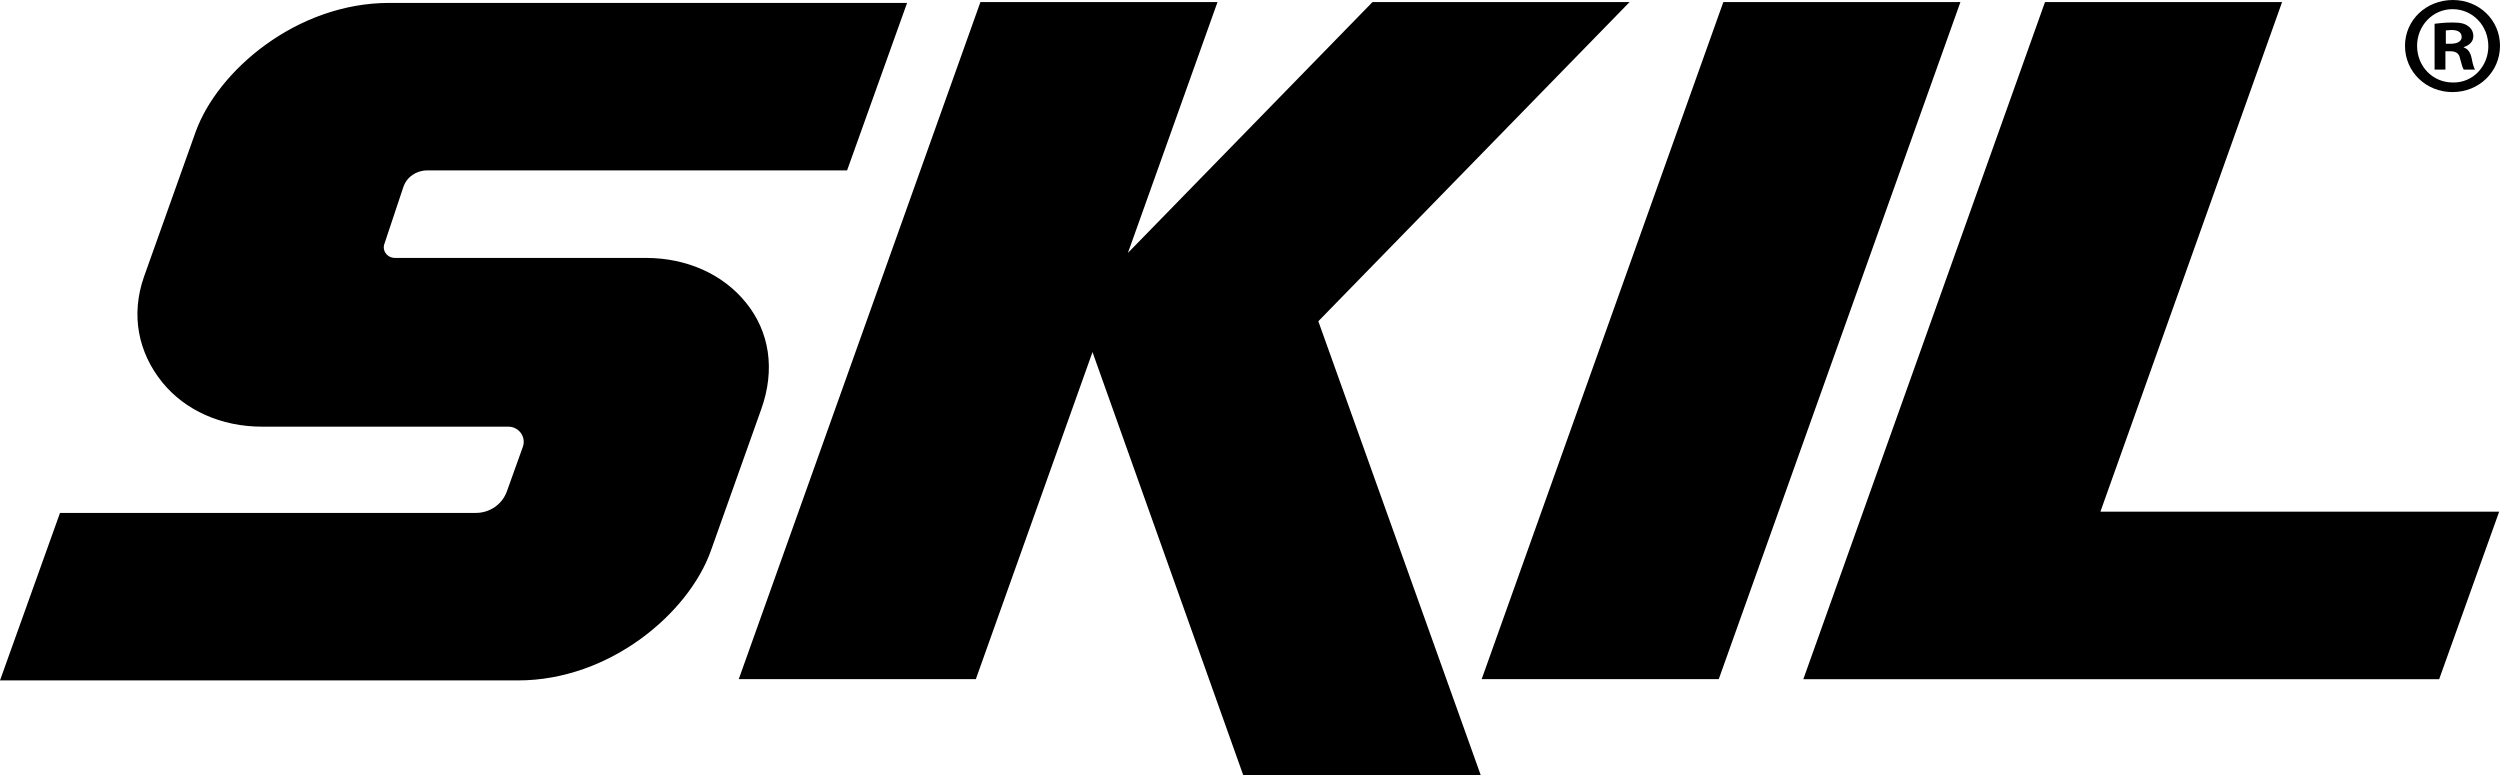 <?xml version="1.0" encoding="UTF-8"?>
<svg xmlns="http://www.w3.org/2000/svg" version="1.1" viewBox="0 0 300 93.05">
  <!-- Generator: Adobe Illustrator 28.6.0, SVG Export Plug-In . SVG Version: 1.2.0 Build 709)  -->
  <g>
    <g id="layer">
      <path d="M299.9,61.4l-7.2,20.1h-76.3L245.4.25h28.45l-21.8,61.15h47.85ZM195.55.25h-30.85l-29.35,30.1L146.1.25h-28.45l-29,81.25h28.45l14-39.25,18.1,50.8h28.5l-19.5-54.5L195.55.25ZM206.8.25l-29,81.25h28.45L235.25.25h-28.45ZM89.5,36.3c-2.75-3.4-7.1-5.35-12-5.35h-30.1c-.95,0-1.6-.9-1.25-1.75l2.25-6.75c.4-1.2,1.55-2,2.85-2h50.4c2.4-6.7,4.8-13.4,7.2-20.1h-62.15c-11.05,0-20.6,8.1-23.25,15.55-2.05,5.75-4.1,11.5-6.15,17.25-1.65,4.65-.7,9.15,2.15,12.7,2.75,3.4,7.1,5.35,12,5.35h29.55c1.25,0,2.15,1.2,1.75,2.4-.65,1.75-1.25,3.55-1.9,5.3-.55,1.6-2.05,2.65-3.75,2.65H7.2c-2.4,6.7-4.8,13.4-7.2,20.1h62.15c11.05,0,20.5-8.1,23.15-15.55,2-5.65,4.05-11.35,6.05-17,1.7-4.75 1-9.3-1.85-12.8M294.1,5.25c.7,0,1.3-.25,1.3-.8,0-.5-.35-.85-1.2-.85-.35,0-.6.05-.7.05v1.6h.6M296.6,7c.15.85.3,1.15.4,1.35h-1.35c-.15-.2-.25-.65-.45-1.35-.1-.55-.45-.85-1.15-.85h-.6v2.2h-1.3V2.85c.5-.05,1.2-.15,2.15-.15,1.05,0,1.5.15,1.9.45.35.25.6.65.6,1.2,0,.65-.5,1.1-1.15,1.3v.05c.5.15.8.6.95,1.3M294.35,9.9c2.4.05,4.25-1.95,4.25-4.35,0-2.45-1.85-4.45-4.3-4.45-2.4,0-4.25,2-4.25,4.4,0,2.45,1.85,4.4,4.3,4.4M294.35,0c3.15,0,5.65,2.4,5.65,5.5s-2.5,5.55-5.7,5.55-5.7-2.45-5.7-5.55c0-3.1,2.55-5.5,5.75-5.5"></path>
    </g>
  </g>
</svg>
